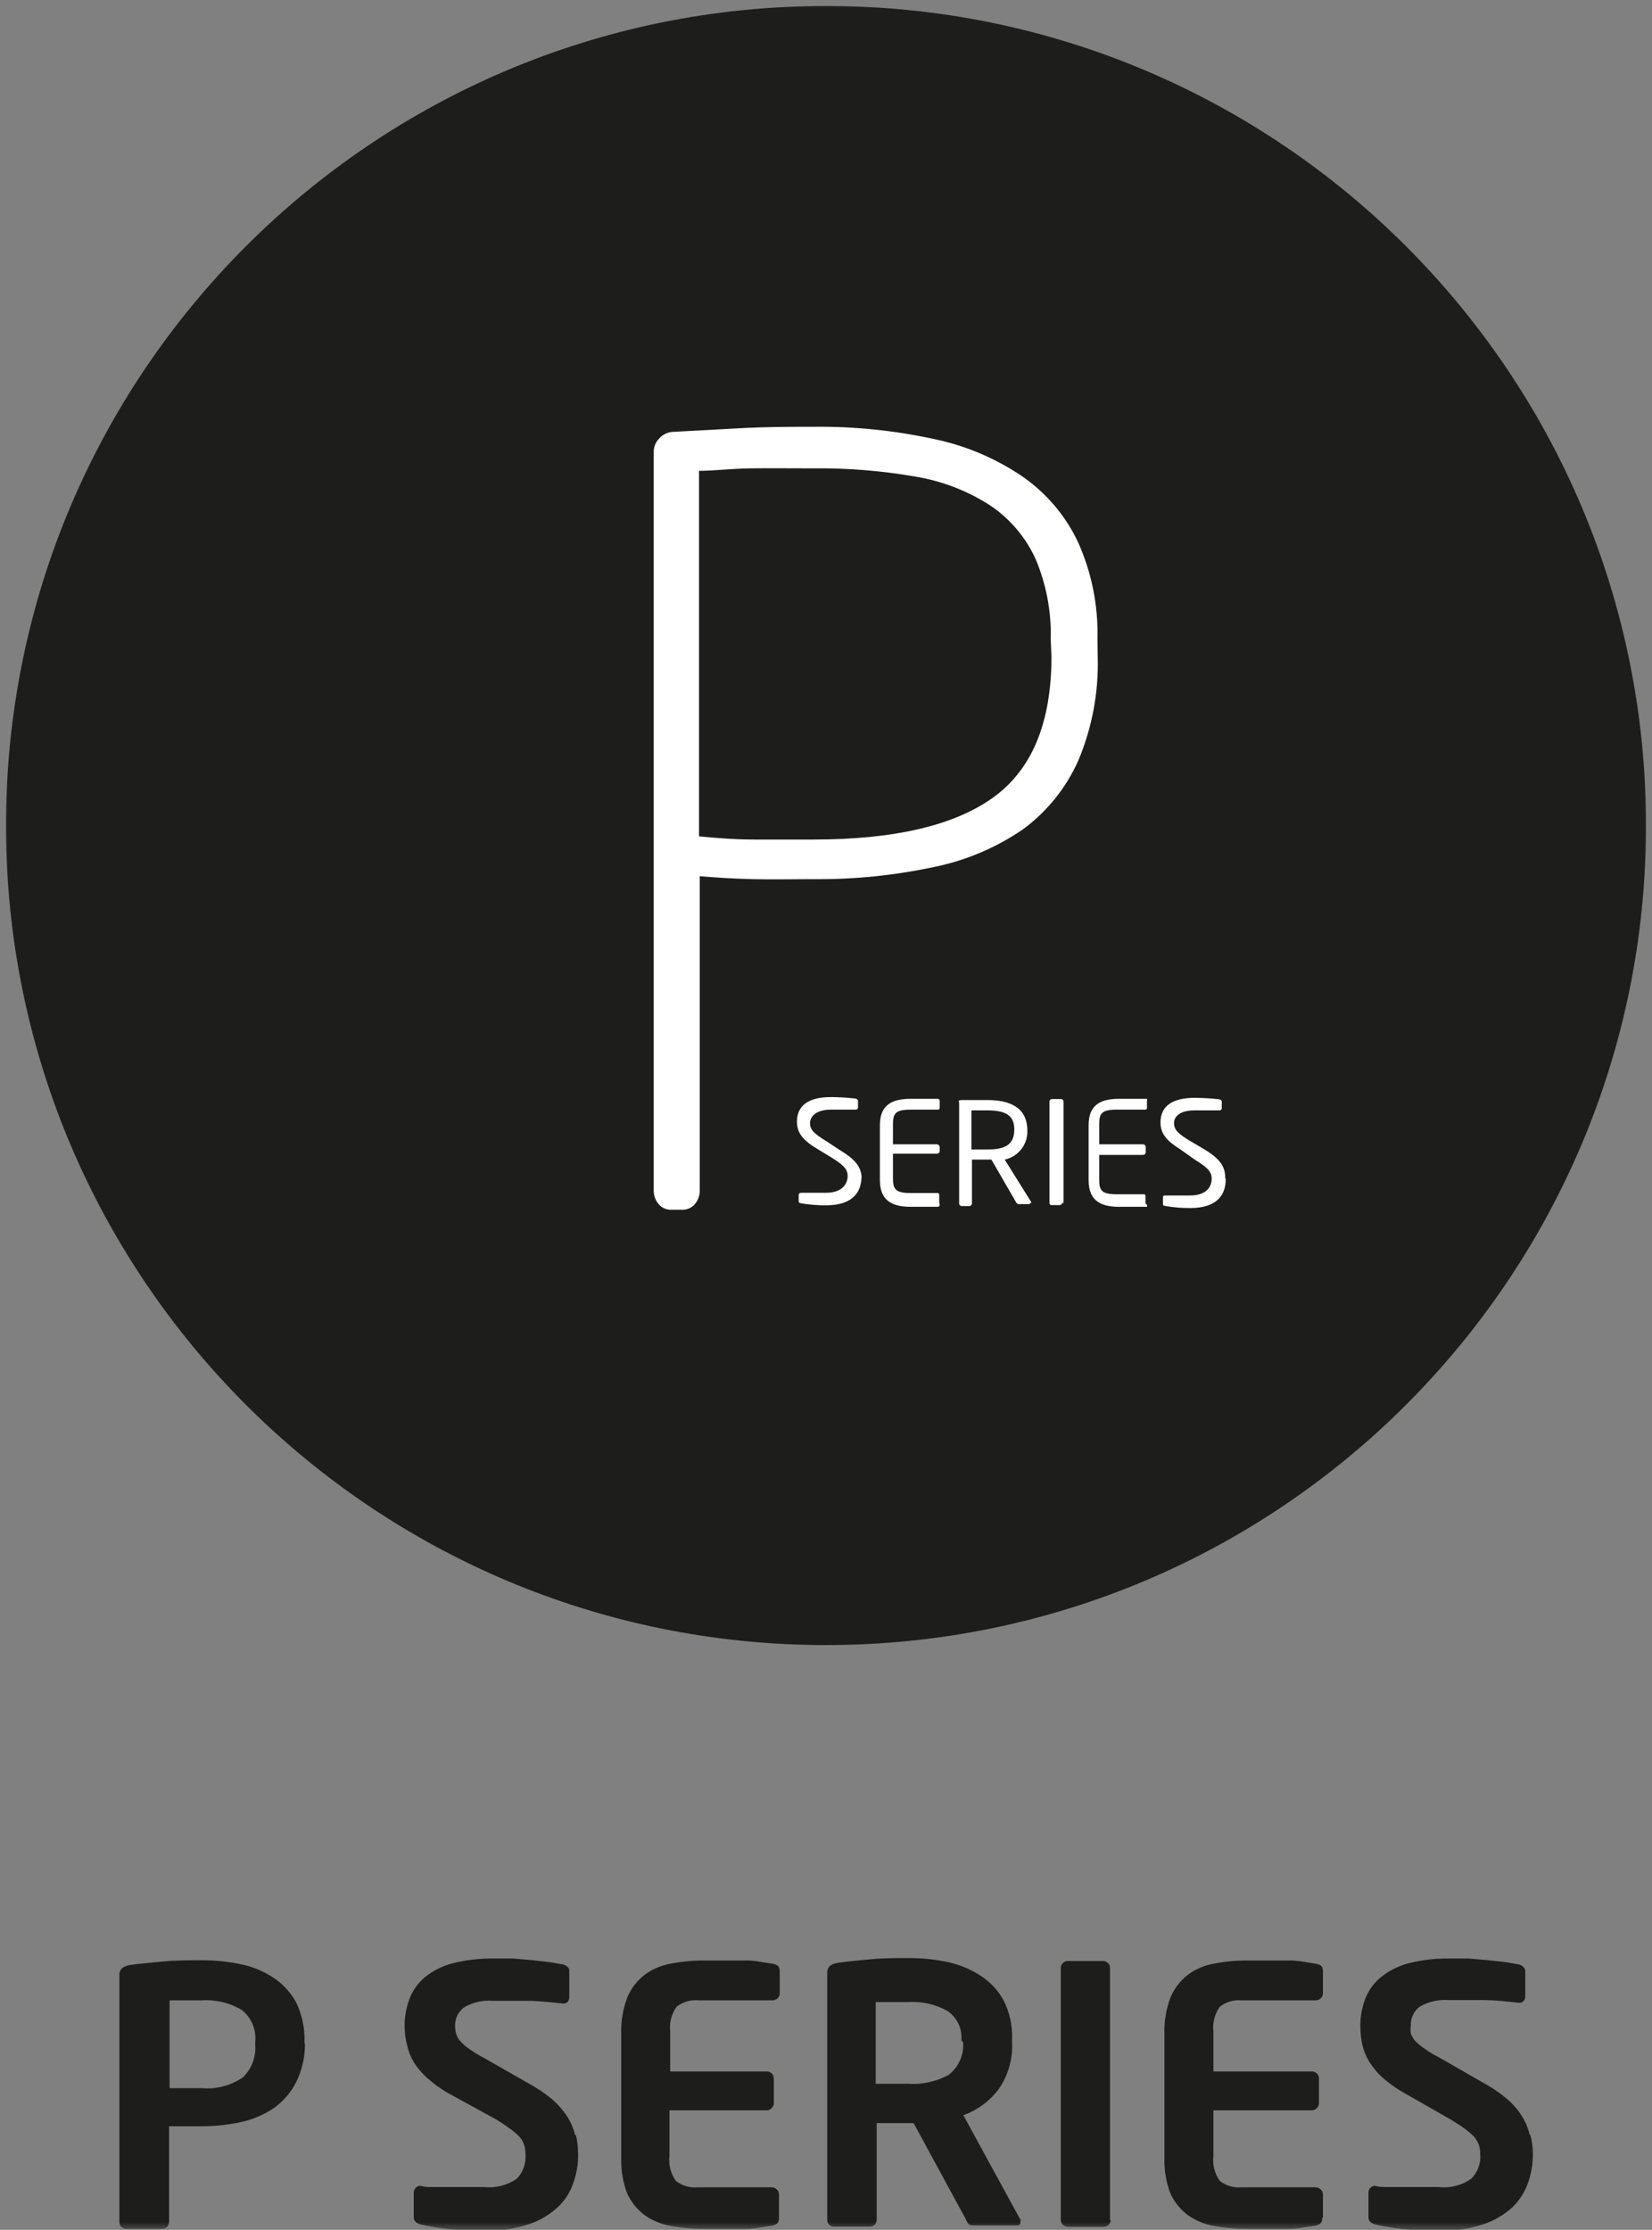 <?xml version="1.0" encoding="UTF-8"?>
<svg xmlns="http://www.w3.org/2000/svg" width="103" height="139" viewBox="0 0 103 139" fill="none">
  <rect x="0" y="0" width="103" height="139" fill="#808080" stroke="none"/>
  <g clip-path="url(#clip0_234_39)">
    <mask id="mask0_234_39" style="mask-type:luminance" maskUnits="userSpaceOnUse" x="0" y="0" width="103" height="139">
      <path d="M103 0H0V139H103V0Z" fill="white"></path>
    </mask>
    <g mask="url(#mask0_234_39)">
      <path d="M66.815 74.261V73.617C66.815 72.958 66.155 72.636 65.449 72.636H39.899C39.576 72.636 39.454 72.636 39.454 72.375C39.468 72.216 39.509 72.06 39.576 71.915L64.482 31.725C64.967 31.087 65.245 30.317 65.28 29.517C65.309 29.1 65.219 28.682 65.021 28.313C64.823 27.944 64.525 27.639 64.16 27.432C63.335 27.016 62.411 26.835 61.49 26.911H37.827C37.167 26.911 36.446 27.294 36.446 27.953V28.597C36.446 29.257 37.167 29.579 37.827 29.579H61.413C61.751 29.579 61.935 29.717 61.935 29.977C61.945 30.135 61.902 30.292 61.812 30.422L37.106 70.167C36.648 70.865 36.398 71.678 36.385 72.513C36.385 74.322 37.489 75.304 39.899 75.304H65.465C66.171 75.304 66.83 74.92 66.83 74.261" fill="white"></path>
      <path d="M89.695 53.055C89.695 52.334 89.327 51.843 88.299 51.23L87.47 50.816C86.795 50.417 86.503 50.157 86.503 49.743C86.503 49.328 86.902 48.899 87.808 48.899C88.33 48.899 88.959 48.899 89.342 48.899C89.434 48.899 89.496 48.899 89.496 48.761V48.378C89.496 48.286 89.496 48.255 89.342 48.224C88.833 48.159 88.321 48.123 87.808 48.117C86.457 48.117 85.69 48.623 85.69 49.651C85.69 50.371 86.089 50.816 86.918 51.322L87.777 51.843C88.59 52.334 88.851 52.595 88.851 53.039C88.851 53.484 88.56 54.082 87.486 54.082C87.087 54.082 86.427 54.082 86.028 54.082C86.008 54.08 85.989 54.082 85.97 54.088C85.952 54.094 85.934 54.103 85.92 54.117C85.906 54.13 85.894 54.146 85.886 54.163C85.878 54.181 85.874 54.2 85.874 54.22V54.573C85.874 54.68 85.874 54.711 86.043 54.741C86.55 54.825 87.064 54.866 87.578 54.864C89.342 54.864 89.787 53.929 89.787 53.085M84.846 54.619V54.159C84.846 54.13 84.835 54.103 84.815 54.083C84.794 54.063 84.767 54.051 84.739 54.051H82.928C81.992 54.051 81.838 53.806 81.838 53.131V51.598H84.57C84.616 51.598 84.661 51.581 84.695 51.55C84.729 51.518 84.75 51.475 84.754 51.429V51.092C84.754 51.043 84.735 50.996 84.7 50.962C84.666 50.927 84.619 50.908 84.57 50.908H81.838V49.743C81.838 49.068 81.992 48.822 82.928 48.822H84.647C84.675 48.822 84.702 48.811 84.723 48.791C84.743 48.771 84.754 48.744 84.754 48.715V48.27C84.754 48.27 84.754 48.148 84.662 48.148C84.278 48.148 83.45 48.148 82.928 48.148C81.67 48.148 81.025 48.623 81.025 49.804V53.239C81.025 54.419 81.67 54.895 82.928 54.895C83.45 54.895 84.324 54.895 84.662 54.895C84.687 54.884 84.708 54.867 84.724 54.846C84.741 54.824 84.751 54.799 84.754 54.772M79.552 54.772V48.332C79.554 48.309 79.551 48.285 79.544 48.263C79.536 48.24 79.524 48.22 79.508 48.203C79.492 48.185 79.473 48.171 79.451 48.162C79.43 48.153 79.407 48.148 79.383 48.148H78.892C78.87 48.15 78.848 48.156 78.828 48.166C78.809 48.177 78.791 48.191 78.777 48.208C78.763 48.225 78.752 48.245 78.745 48.266C78.739 48.287 78.736 48.31 78.739 48.332V54.588C78.739 54.695 78.739 54.772 78.892 54.772H79.383C79.407 54.772 79.43 54.767 79.451 54.758C79.473 54.748 79.492 54.735 79.508 54.717C79.524 54.7 79.536 54.679 79.544 54.657C79.551 54.635 79.554 54.611 79.552 54.588M76.559 49.988C76.559 50.954 75.961 51.23 74.856 51.23H73.874V48.853C74.089 48.853 74.58 48.853 74.856 48.853C75.976 48.853 76.559 49.145 76.559 50.034V49.988ZM77.603 54.588L76.068 51.889C76.478 51.802 76.844 51.573 77.1 51.241C77.355 50.91 77.485 50.498 77.465 50.08C77.465 48.639 76.375 48.163 74.963 48.163C74.457 48.163 73.782 48.163 73.429 48.24C73.076 48.316 73.214 48.24 73.214 48.439V54.665C73.212 54.688 73.215 54.712 73.222 54.734C73.23 54.756 73.242 54.777 73.258 54.794C73.274 54.811 73.293 54.825 73.315 54.834C73.336 54.844 73.359 54.849 73.383 54.849H73.859C73.881 54.847 73.902 54.84 73.922 54.83C73.942 54.82 73.959 54.806 73.974 54.789C73.988 54.772 73.999 54.752 74.005 54.73C74.012 54.709 74.014 54.687 74.012 54.665V52.058H75.224L76.759 54.711C76.776 54.755 76.809 54.792 76.851 54.815C76.894 54.837 76.942 54.844 76.989 54.833H77.557C77.57 54.822 77.581 54.808 77.588 54.792C77.595 54.776 77.599 54.759 77.599 54.741C77.599 54.724 77.595 54.707 77.588 54.691C77.581 54.675 77.57 54.661 77.557 54.649M71.848 54.649V54.189C71.848 54.189 71.848 54.082 71.756 54.082H70.084C69.132 54.082 68.979 53.837 68.979 53.162V51.629H71.71C71.734 51.631 71.757 51.628 71.78 51.62C71.802 51.613 71.822 51.601 71.84 51.585C71.857 51.569 71.871 51.55 71.88 51.528C71.89 51.507 71.894 51.483 71.894 51.46V51.123C71.894 51.074 71.875 51.027 71.84 50.992C71.806 50.958 71.759 50.939 71.71 50.939H68.979V49.743C68.979 49.068 69.132 48.822 70.084 48.822H71.802C71.802 48.822 71.894 48.822 71.894 48.715V48.27C71.894 48.27 71.894 48.148 71.802 48.148C71.434 48.148 70.59 48.148 70.068 48.148C68.825 48.148 68.165 48.623 68.165 49.804V53.239C68.165 54.419 68.825 54.895 70.068 54.895C70.59 54.895 71.465 54.895 71.802 54.895C71.829 54.888 71.853 54.872 71.87 54.849C71.887 54.827 71.895 54.8 71.894 54.772M67.03 53.239C67.03 52.518 66.662 52.027 65.633 51.414L64.82 50.816C64.129 50.417 63.838 50.157 63.838 49.743C63.838 49.328 64.237 48.899 65.158 48.899H66.692C66.711 48.902 66.73 48.9 66.748 48.894C66.766 48.888 66.782 48.878 66.796 48.864C66.809 48.851 66.819 48.835 66.825 48.817C66.831 48.799 66.833 48.78 66.83 48.761V48.378C66.83 48.286 66.83 48.255 66.692 48.224C66.183 48.16 65.671 48.124 65.158 48.117C63.792 48.117 63.025 48.623 63.025 49.651C63.025 50.371 63.439 50.816 64.252 51.322L65.112 51.843C65.925 52.334 66.186 52.595 66.186 53.039C66.186 53.484 65.894 54.082 64.835 54.082C64.421 54.082 63.776 54.082 63.301 54.082C63.281 54.08 63.262 54.082 63.243 54.088C63.225 54.094 63.208 54.103 63.193 54.117C63.179 54.13 63.167 54.146 63.159 54.163C63.151 54.181 63.147 54.2 63.147 54.22V54.573C63.147 54.68 63.147 54.711 63.316 54.741C63.823 54.825 64.337 54.866 64.851 54.864C66.6 54.864 67.045 53.929 67.045 53.085" fill="white"></path>
      <path d="M51.469 101.877C61.45 101.883 71.208 98.931 79.51 93.395C87.811 87.859 94.283 79.987 98.107 70.775C101.931 61.563 102.934 51.425 100.991 41.643C99.047 31.861 94.244 22.874 87.189 15.82C80.134 8.766 71.143 3.962 61.355 2.014C51.566 0.066 41.42 1.062 32.198 4.878C22.977 8.693 15.095 15.155 9.549 23.446C4.004 31.738 1.044 41.487 1.044 51.46C1.044 64.826 6.355 77.645 15.811 87.099C25.267 96.554 38.093 101.869 51.469 101.877Z" fill="#1D1D1B"></path>
      <path d="M51.5 101.862C79.358 101.862 101.941 79.296 101.941 51.46C101.941 23.624 79.358 1.058 51.5 1.058C23.642 1.058 1.059 23.624 1.059 51.46C1.059 79.296 23.642 101.862 51.5 101.862Z" stroke="#1D1D1B" stroke-width="1.37"></path>
      <path d="M76.391 73.402C76.391 72.682 76.022 72.191 74.979 71.578L74.166 71.102C73.49 70.688 73.199 70.443 73.199 70.014C73.199 69.584 73.582 69.216 74.488 69.216C75.01 69.216 75.623 69.216 76.022 69.216C76.043 69.219 76.064 69.216 76.084 69.21C76.104 69.203 76.122 69.192 76.136 69.177C76.151 69.162 76.162 69.144 76.169 69.124C76.176 69.105 76.178 69.084 76.176 69.063V68.68C76.176 68.68 76.176 68.557 76.022 68.526C75.513 68.468 75.001 68.437 74.488 68.434C73.137 68.434 72.355 68.925 72.355 69.968C72.355 70.688 72.769 71.133 73.582 71.639L74.488 72.283C75.301 72.789 75.547 73.034 75.547 73.479C75.547 73.924 75.27 74.522 74.196 74.522C73.797 74.522 73.137 74.522 72.662 74.522C72.57 74.522 72.508 74.522 72.508 74.66V75.013C72.508 75.12 72.508 75.15 72.677 75.181C73.184 75.266 73.698 75.307 74.212 75.304C75.976 75.304 76.421 74.384 76.421 73.525M71.419 75.013V74.552C71.419 74.552 71.419 74.445 71.327 74.445H69.623C68.672 74.445 68.534 74.2 68.534 73.525V71.992H71.265C71.31 71.992 71.353 71.974 71.385 71.942C71.416 71.911 71.434 71.868 71.434 71.823V71.516C71.436 71.493 71.433 71.469 71.426 71.447C71.418 71.425 71.406 71.404 71.39 71.387C71.374 71.37 71.355 71.356 71.334 71.347C71.312 71.337 71.289 71.332 71.265 71.332H68.534V70.09C68.534 69.416 68.672 69.17 69.623 69.17H71.419C71.419 69.17 71.511 69.17 71.511 69.063V68.618C71.52 68.599 71.525 68.578 71.525 68.557C71.525 68.536 71.52 68.515 71.511 68.496C71.127 68.496 70.298 68.496 69.761 68.496C68.518 68.496 67.874 68.956 67.874 70.136V73.571C67.874 74.752 68.518 75.227 69.761 75.227C70.298 75.227 71.173 75.227 71.511 75.227C71.52 75.208 71.525 75.187 71.525 75.166C71.525 75.144 71.52 75.124 71.511 75.105M66.309 75.028V68.68C66.311 68.658 66.308 68.637 66.302 68.616C66.295 68.596 66.284 68.577 66.269 68.561C66.255 68.545 66.237 68.533 66.218 68.524C66.198 68.515 66.177 68.511 66.155 68.511H65.587C65.566 68.511 65.544 68.515 65.525 68.524C65.505 68.533 65.487 68.545 65.473 68.561C65.459 68.577 65.448 68.596 65.441 68.616C65.434 68.637 65.432 68.658 65.434 68.68V74.936C65.434 75.043 65.434 75.12 65.587 75.12H66.078C66.101 75.118 66.122 75.112 66.142 75.101C66.162 75.091 66.179 75.077 66.194 75.06C66.208 75.043 66.219 75.023 66.225 75.002C66.232 74.98 66.234 74.958 66.232 74.936M63.239 70.412C63.239 71.378 62.641 71.654 61.551 71.654H60.569V69.216C60.784 69.216 61.275 69.216 61.551 69.216C62.672 69.216 63.239 69.508 63.239 70.397V70.412ZM64.298 75.013C64.302 74.987 64.302 74.961 64.298 74.936L62.641 72.283C63.052 72.197 63.419 71.967 63.678 71.636C63.936 71.305 64.069 70.893 64.053 70.474C64.053 69.032 62.963 68.572 61.551 68.572C61.03 68.572 60.37 68.572 60.017 68.572C59.664 68.572 59.802 68.649 59.802 68.772V74.997C59.8 75.019 59.802 75.042 59.809 75.063C59.815 75.084 59.826 75.104 59.84 75.121C59.855 75.138 59.872 75.152 59.892 75.163C59.912 75.173 59.933 75.179 59.956 75.181H60.447C60.469 75.179 60.49 75.173 60.51 75.163C60.53 75.152 60.547 75.138 60.562 75.121C60.576 75.104 60.587 75.084 60.593 75.063C60.6 75.042 60.602 75.019 60.6 74.997V72.283H61.812L63.347 74.936C63.364 74.981 63.397 75.017 63.439 75.04C63.481 75.062 63.53 75.069 63.577 75.058H64.145C64.177 75.058 64.209 75.046 64.232 75.022C64.255 74.999 64.268 74.968 64.268 74.936M58.559 74.936V74.476C58.559 74.447 58.548 74.42 58.528 74.4C58.507 74.38 58.48 74.368 58.452 74.368H56.764C55.828 74.368 55.674 74.123 55.674 73.448V71.915H58.406C58.429 71.917 58.453 71.914 58.475 71.907C58.497 71.899 58.518 71.887 58.535 71.871C58.552 71.856 58.566 71.836 58.576 71.815C58.585 71.793 58.59 71.77 58.59 71.746V71.516C58.59 71.468 58.57 71.421 58.536 71.386C58.501 71.352 58.454 71.332 58.406 71.332H55.674V70.09C55.674 69.416 55.828 69.17 56.764 69.17H58.482C58.511 69.17 58.538 69.159 58.558 69.139C58.578 69.119 58.59 69.091 58.59 69.063V68.618C58.587 68.592 58.576 68.566 58.56 68.545C58.544 68.523 58.522 68.506 58.498 68.496C58.129 68.496 57.285 68.496 56.764 68.496C55.521 68.496 54.861 68.956 54.861 70.136V73.571C54.861 74.752 55.521 75.227 56.764 75.227C57.285 75.227 58.16 75.227 58.498 75.227C58.522 75.217 58.544 75.2 58.56 75.178C58.576 75.157 58.587 75.131 58.59 75.105M53.725 73.494C53.725 72.774 53.357 72.283 52.329 71.67L51.469 71.102C50.794 70.688 50.503 70.443 50.503 70.014C50.503 69.584 50.901 69.17 51.807 69.17C52.329 69.17 52.958 69.17 53.342 69.17C53.362 69.173 53.383 69.171 53.403 69.164C53.423 69.157 53.441 69.146 53.456 69.131C53.47 69.116 53.481 69.098 53.488 69.079C53.495 69.059 53.497 69.038 53.495 69.017V68.634C53.495 68.634 53.495 68.511 53.342 68.48C52.832 68.421 52.32 68.391 51.807 68.388C50.456 68.388 49.689 68.879 49.689 69.922C49.689 70.642 50.088 71.087 50.917 71.593L51.776 72.114C52.59 72.62 52.85 72.866 52.85 73.31C52.85 73.755 52.559 74.353 51.485 74.353C51.086 74.353 50.426 74.353 49.95 74.353C49.931 74.351 49.911 74.353 49.892 74.359C49.874 74.365 49.857 74.375 49.842 74.388C49.828 74.401 49.816 74.417 49.808 74.434C49.801 74.452 49.797 74.472 49.797 74.491V74.844C49.797 74.951 49.797 74.982 49.965 75.013C50.473 75.096 50.986 75.137 51.5 75.135C53.265 75.135 53.71 74.215 53.71 73.356" fill="white"></path>
      <path d="M65.557 40.941C65.557 45.066 64.329 47.994 61.904 49.727C59.48 51.46 55.766 52.334 50.687 52.334C49.551 52.334 48.339 52.334 47.034 52.334C45.73 52.334 44.579 52.227 43.582 52.135V29.349C44.533 29.349 45.607 29.211 46.804 29.195C48.001 29.18 49.29 29.195 50.687 29.195C52.842 29.169 54.994 29.344 57.117 29.717C58.756 29.992 60.322 30.597 61.72 31.495C62.956 32.322 63.938 33.473 64.559 34.823C65.236 36.416 65.56 38.137 65.511 39.868L65.557 40.941ZM68.426 39.822C68.478 37.748 68.063 35.688 67.214 33.795C66.438 32.15 65.242 30.738 63.746 29.701C62.063 28.558 60.169 27.761 58.175 27.355C55.72 26.826 53.213 26.574 50.702 26.604C49.306 26.604 47.771 26.604 46.098 26.696L41.863 26.926C41.558 26.969 41.28 27.121 41.08 27.355C40.871 27.574 40.756 27.866 40.758 28.168V74.169C40.744 74.486 40.848 74.798 41.05 75.043C41.147 75.163 41.272 75.259 41.413 75.323C41.554 75.387 41.708 75.417 41.863 75.411H42.523C42.678 75.417 42.832 75.387 42.973 75.323C43.114 75.259 43.239 75.163 43.336 75.043C43.538 74.798 43.642 74.486 43.628 74.169V54.619C44.533 54.695 45.638 54.772 46.927 54.803C48.216 54.833 49.474 54.803 50.733 54.803C53.244 54.825 55.75 54.573 58.206 54.051C60.19 53.652 62.074 52.859 63.746 51.721C65.264 50.614 66.465 49.128 67.229 47.412C68.091 45.366 68.504 43.16 68.442 40.941L68.426 39.822Z" fill="white"></path>
      <path d="M95.373 133.066C95.275 132.653 95.109 132.259 94.882 131.9C94.623 131.491 94.302 131.123 93.931 130.812C93.455 130.419 92.941 130.075 92.396 129.784L89.726 128.251C89.415 128.098 89.117 127.918 88.836 127.714C88.624 127.579 88.428 127.42 88.253 127.239C88.125 127.101 88.026 126.94 87.961 126.764C87.938 126.601 87.938 126.436 87.961 126.273C87.95 126.046 87.995 125.82 88.091 125.614C88.187 125.408 88.332 125.229 88.514 125.092C89.056 124.774 89.682 124.629 90.309 124.678C91.046 124.678 91.767 124.678 92.504 124.678C93.24 124.678 94.038 124.77 94.713 124.847C94.764 124.848 94.815 124.839 94.862 124.821C94.91 124.803 94.953 124.775 94.99 124.74C95.026 124.701 95.054 124.655 95.073 124.605C95.091 124.555 95.1 124.502 95.097 124.448V122.884C95.099 122.832 95.09 122.78 95.068 122.732C95.047 122.684 95.015 122.641 94.974 122.608C94.895 122.528 94.793 122.474 94.683 122.455L93.915 122.317L92.811 122.194L91.583 122.087H90.401C89.517 122.07 88.634 122.173 87.777 122.394C87.148 122.565 86.562 122.868 86.058 123.283C85.632 123.645 85.305 124.109 85.107 124.632C84.906 125.177 84.807 125.754 84.815 126.334C84.817 126.711 84.859 127.086 84.938 127.454C85.022 127.827 85.168 128.185 85.368 128.512C85.588 128.869 85.856 129.194 86.166 129.478C86.562 129.833 86.994 130.146 87.455 130.413L90.386 132.084C90.754 132.314 91.061 132.498 91.307 132.682C91.513 132.831 91.708 132.995 91.89 133.173C92.019 133.324 92.123 133.495 92.197 133.679C92.262 133.872 92.293 134.074 92.289 134.277C92.314 134.558 92.278 134.84 92.182 135.105C92.087 135.37 91.935 135.611 91.736 135.811C91.143 136.228 90.417 136.414 89.695 136.332H88.851H87.746H86.626C86.258 136.332 85.966 136.332 85.736 136.255C85.68 136.255 85.625 136.266 85.574 136.288C85.523 136.31 85.476 136.342 85.438 136.382C85.399 136.422 85.369 136.469 85.349 136.521C85.329 136.573 85.32 136.629 85.322 136.685V138.218C85.319 138.273 85.329 138.327 85.35 138.377C85.371 138.428 85.404 138.473 85.445 138.509C85.529 138.581 85.629 138.634 85.736 138.663C86.314 138.789 86.898 138.887 87.486 138.954C88.219 139.033 88.957 139.069 89.695 139.061C90.648 139.087 91.599 138.947 92.504 138.647C93.176 138.42 93.793 138.054 94.314 137.574C94.753 137.146 95.084 136.62 95.281 136.041C95.467 135.497 95.566 134.928 95.573 134.354C95.578 133.925 95.526 133.497 95.419 133.081M82.483 138.218V136.792C82.485 136.734 82.473 136.676 82.449 136.623C82.425 136.569 82.39 136.522 82.345 136.485C82.303 136.442 82.253 136.407 82.198 136.383C82.142 136.359 82.083 136.347 82.022 136.347H77.419C76.929 136.396 76.44 136.253 76.053 135.949C75.736 135.504 75.594 134.958 75.654 134.415V131.548H81.792C81.851 131.55 81.909 131.538 81.962 131.514C82.015 131.49 82.062 131.455 82.099 131.41C82.142 131.371 82.176 131.323 82.2 131.27C82.223 131.218 82.236 131.161 82.237 131.103V129.57C82.237 129.509 82.225 129.45 82.201 129.395C82.178 129.339 82.143 129.289 82.099 129.248C82.059 129.208 82.011 129.177 81.958 129.156C81.905 129.135 81.849 129.124 81.792 129.125H75.654V126.626C75.594 126.083 75.736 125.537 76.053 125.092C76.44 124.788 76.929 124.645 77.419 124.694H82.022C82.141 124.693 82.256 124.649 82.345 124.571C82.388 124.529 82.423 124.479 82.447 124.424C82.471 124.369 82.483 124.309 82.483 124.249V122.884C82.488 122.824 82.481 122.763 82.463 122.705C82.445 122.647 82.415 122.593 82.376 122.547C82.273 122.47 82.151 122.422 82.022 122.409L81.439 122.317C81.17 122.267 80.899 122.231 80.626 122.21H79.475H77.787C77.102 122.205 76.419 122.267 75.746 122.394C75.154 122.49 74.593 122.721 74.104 123.068C73.622 123.43 73.241 123.911 72.999 124.464C72.71 125.2 72.574 125.988 72.6 126.779V134.584C72.587 135.3 72.707 136.012 72.953 136.685C73.195 137.237 73.576 137.718 74.058 138.08C74.547 138.427 75.108 138.658 75.7 138.755C76.373 138.882 77.056 138.943 77.741 138.939H79.429H80.58C80.853 138.917 81.124 138.881 81.393 138.831L81.977 138.739C82.105 138.726 82.227 138.679 82.329 138.601C82.369 138.555 82.398 138.501 82.417 138.443C82.435 138.385 82.442 138.324 82.437 138.264M69.209 138.417V122.654C69.208 122.599 69.196 122.544 69.172 122.493C69.148 122.443 69.114 122.398 69.071 122.363C69.031 122.322 68.983 122.291 68.93 122.27C68.877 122.249 68.821 122.238 68.764 122.24H66.585C66.528 122.238 66.471 122.249 66.419 122.27C66.366 122.291 66.318 122.322 66.278 122.363C66.235 122.398 66.201 122.443 66.177 122.493C66.153 122.544 66.14 122.599 66.14 122.654V138.371C66.14 138.431 66.152 138.491 66.176 138.546C66.2 138.602 66.234 138.652 66.278 138.693C66.363 138.768 66.471 138.812 66.585 138.816H68.81C68.923 138.812 69.032 138.768 69.117 138.693C69.16 138.652 69.195 138.602 69.219 138.546C69.243 138.491 69.255 138.431 69.255 138.371M60.047 127.3C60.079 127.689 60.013 128.079 59.855 128.435C59.697 128.792 59.452 129.103 59.142 129.34C58.364 129.765 57.479 129.957 56.595 129.892H55.597H55.014H54.6V124.801H55.014H55.567H56.595C57.466 124.74 58.337 124.937 59.096 125.368C59.385 125.572 59.615 125.847 59.763 126.168C59.911 126.488 59.972 126.842 59.94 127.193L60.047 127.3ZM63.623 138.371L60.063 131.854C60.952 131.535 61.727 130.958 62.288 130.198C62.869 129.347 63.155 128.329 63.101 127.3V127.101C63.132 126.272 62.952 125.45 62.58 124.709C62.245 124.088 61.759 123.561 61.168 123.176C60.55 122.77 59.864 122.479 59.142 122.317C58.33 122.142 57.502 122.055 56.672 122.056C55.858 122.056 55.06 122.056 54.308 122.133C53.556 122.21 52.866 122.256 52.283 122.348C52.096 122.366 51.917 122.429 51.761 122.532C51.695 122.594 51.644 122.671 51.612 122.756C51.58 122.841 51.568 122.932 51.577 123.022V138.356C51.572 138.415 51.581 138.475 51.601 138.531C51.622 138.587 51.655 138.638 51.697 138.681C51.739 138.723 51.79 138.755 51.846 138.776C51.902 138.797 51.962 138.805 52.022 138.801H54.231C54.288 138.801 54.345 138.791 54.397 138.77C54.45 138.749 54.498 138.718 54.538 138.678C54.617 138.589 54.661 138.475 54.661 138.356V132.345H55.628H56.656H56.963L60.186 138.279C60.236 138.39 60.292 138.497 60.355 138.601C60.388 138.642 60.43 138.674 60.478 138.695C60.526 138.716 60.578 138.726 60.631 138.724H63.347C63.531 138.724 63.623 138.724 63.623 138.463C63.641 138.403 63.641 138.339 63.623 138.279M48.569 138.218V136.792C48.571 136.734 48.559 136.676 48.535 136.623C48.511 136.569 48.476 136.522 48.431 136.485C48.389 136.442 48.339 136.407 48.284 136.383C48.228 136.359 48.169 136.347 48.109 136.347H43.505C43.015 136.396 42.526 136.253 42.139 135.949C41.822 135.504 41.68 134.958 41.74 134.415V131.548H47.802C47.86 131.55 47.918 131.538 47.971 131.514C48.024 131.49 48.071 131.455 48.109 131.41C48.151 131.371 48.185 131.323 48.209 131.27C48.233 131.218 48.246 131.161 48.247 131.103V129.57C48.247 129.509 48.234 129.45 48.211 129.395C48.187 129.339 48.152 129.289 48.109 129.248C48.068 129.208 48.02 129.177 47.968 129.156C47.915 129.135 47.858 129.124 47.802 129.125H41.786V126.626C41.726 126.083 41.868 125.537 42.185 125.092C42.572 124.788 43.061 124.645 43.551 124.694H48.155C48.273 124.693 48.388 124.649 48.477 124.571C48.521 124.529 48.555 124.479 48.579 124.424C48.603 124.369 48.615 124.309 48.615 124.249V122.884C48.62 122.824 48.614 122.763 48.595 122.705C48.577 122.647 48.547 122.593 48.508 122.547C48.405 122.47 48.283 122.422 48.155 122.409L47.572 122.317C47.303 122.267 47.031 122.231 46.758 122.21H45.607H43.919C43.235 122.205 42.551 122.267 41.878 122.394C41.287 122.49 40.725 122.721 40.236 123.068C39.754 123.43 39.373 123.911 39.131 124.464C38.842 125.2 38.706 125.988 38.732 126.779V134.584C38.72 135.3 38.839 136.012 39.085 136.685C39.327 137.237 39.708 137.718 40.19 138.08C40.679 138.427 41.241 138.658 41.832 138.755C42.505 138.882 43.189 138.943 43.873 138.939H45.561H46.712C46.985 138.917 47.257 138.881 47.526 138.831L48.109 138.739C48.237 138.726 48.359 138.679 48.462 138.601C48.501 138.555 48.531 138.501 48.549 138.443C48.568 138.385 48.574 138.324 48.569 138.264M35.863 133.112C35.764 132.699 35.598 132.305 35.372 131.946C35.108 131.54 34.788 131.174 34.42 130.858C33.944 130.465 33.43 130.121 32.886 129.83L30.2 128.297C29.893 128.136 29.596 127.957 29.31 127.76C29.102 127.625 28.912 127.466 28.742 127.285C28.61 127.151 28.51 126.989 28.451 126.81C28.402 126.651 28.376 126.485 28.374 126.319C28.363 126.092 28.408 125.866 28.504 125.66C28.6 125.454 28.745 125.275 28.927 125.138C29.466 124.814 30.095 124.669 30.722 124.724C31.443 124.724 32.257 124.724 32.916 124.724C33.576 124.724 34.374 124.816 35.126 124.893C35.228 124.89 35.325 124.852 35.402 124.786C35.464 124.701 35.497 124.599 35.495 124.494V122.884C35.5 122.833 35.493 122.781 35.474 122.733C35.456 122.685 35.426 122.642 35.387 122.608C35.306 122.531 35.205 122.478 35.096 122.455L34.313 122.317L33.223 122.194L31.996 122.087H30.814C29.924 122.071 29.037 122.174 28.175 122.394C27.545 122.565 26.959 122.868 26.456 123.283C26.034 123.645 25.711 124.11 25.52 124.632C25.319 125.177 25.22 125.754 25.228 126.334C25.231 126.723 25.282 127.109 25.382 127.484C25.46 127.857 25.6 128.215 25.796 128.542C26.021 128.9 26.295 129.225 26.609 129.508C27.001 129.863 27.427 130.177 27.883 130.444L30.875 132.084C31.188 132.268 31.49 132.467 31.781 132.682C31.99 132.827 32.185 132.992 32.364 133.173C32.504 133.316 32.609 133.489 32.671 133.679C32.736 133.872 32.767 134.074 32.763 134.277C32.787 134.556 32.752 134.837 32.659 135.101C32.567 135.366 32.419 135.607 32.226 135.811C31.624 136.223 30.895 136.408 30.17 136.332H29.341H28.236H27.1C26.732 136.332 26.441 136.332 26.226 136.255C26.169 136.254 26.113 136.265 26.06 136.286C26.007 136.307 25.959 136.338 25.919 136.378C25.841 136.461 25.798 136.571 25.796 136.685V138.218C25.797 138.327 25.841 138.432 25.919 138.509C26.009 138.581 26.114 138.633 26.226 138.663C26.763 138.785 27.346 138.877 27.96 138.954C28.699 139.034 29.442 139.07 30.185 139.061C31.133 139.086 32.078 138.946 32.978 138.647C33.652 138.424 34.269 138.058 34.789 137.574C35.237 137.154 35.57 136.626 35.755 136.041C35.949 135.499 36.047 134.929 36.047 134.354C36.049 133.926 36.003 133.499 35.909 133.081" fill="#1D1D1B"></path>
      <path d="M15.913 127.484C15.94 127.855 15.885 128.227 15.752 128.574C15.62 128.921 15.413 129.234 15.146 129.493C14.391 130.009 13.48 130.247 12.568 130.168H11.571H10.988H10.573V124.694H10.988H11.54H12.568C13.443 124.633 14.316 124.842 15.069 125.292C15.367 125.525 15.601 125.831 15.748 126.18C15.896 126.528 15.953 126.909 15.913 127.285V127.484ZM18.983 127.285C19.012 126.432 18.833 125.584 18.461 124.816C18.123 124.197 17.638 123.671 17.049 123.283C16.429 122.873 15.736 122.587 15.008 122.44C14.196 122.27 13.367 122.188 12.537 122.194C11.724 122.194 10.926 122.194 10.174 122.271C9.422 122.348 8.732 122.394 8.149 122.486C7.962 122.504 7.783 122.567 7.627 122.67C7.561 122.732 7.51 122.809 7.478 122.894C7.446 122.979 7.434 123.07 7.443 123.16V138.494C7.438 138.553 7.446 138.613 7.467 138.669C7.488 138.725 7.52 138.776 7.563 138.819C7.605 138.861 7.656 138.893 7.712 138.914C7.768 138.935 7.828 138.943 7.888 138.939H10.113C10.169 138.939 10.226 138.929 10.278 138.908C10.331 138.887 10.379 138.856 10.42 138.816C10.498 138.727 10.542 138.613 10.542 138.494V132.544H11.509H12.537C13.368 132.545 14.196 132.458 15.008 132.284C15.737 132.131 16.43 131.839 17.049 131.425C17.647 131.008 18.132 130.45 18.461 129.8C18.818 129.08 19.006 128.288 19.013 127.484L18.983 127.285Z" fill="#1D1D1B"></path>
    </g>
  </g>
  <defs>
    <clipPath id="clip0_234_39">
      <rect width="103" height="139" fill="white"></rect>
    </clipPath>
  </defs>
</svg>
